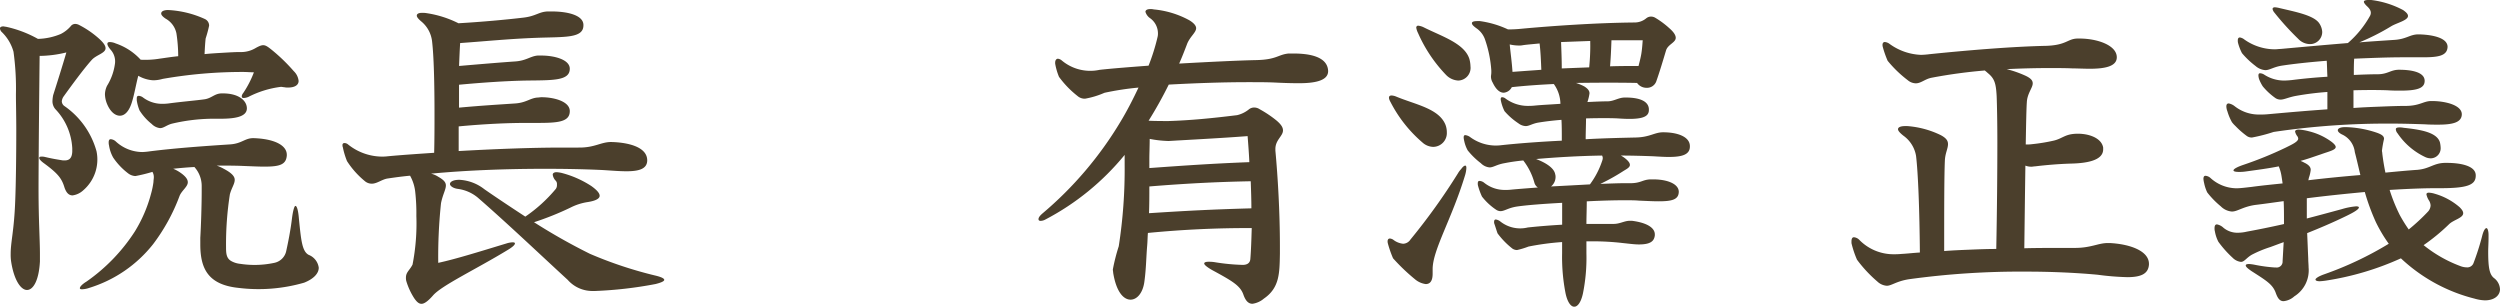 <svg xmlns="http://www.w3.org/2000/svg" width="230.4" height="28.264" viewBox="0 0 230.4 28.264"><path d="M30.08-18.176a1.453,1.453,0,0,0-.448-.9,16.4,16.4,0,0,0-2.016-1.952c-.64-.512-.768-.576-1.472-.192a2.61,2.61,0,0,1-1.472.384c-.416,0-.928.032-1.5.064-.544.032-1.152.064-1.76.128.032-.672.064-1.12.1-1.44a11.1,11.1,0,0,0,.32-1.184.667.667,0,0,0-.384-.608,9.237,9.237,0,0,0-3.392-.832c-.416,0-.64.128-.64.32,0,.128.128.288.416.48a2,2,0,0,1,.992,1.376,14.423,14.423,0,0,1,.16,2.08c-.64.064-1.216.16-1.7.224a8.236,8.236,0,0,1-1.76.1,5.486,5.486,0,0,0-2.3-1.5,1.436,1.436,0,0,0-.544-.128c-.16,0-.224.064-.224.16,0,.128.1.32.352.608a1.6,1.6,0,0,1,.352,1.184,5.134,5.134,0,0,1-.736,2.08,1.94,1.94,0,0,0-.192.768,2.512,2.512,0,0,0,.192.9c.288.7.736,1.088,1.184,1.088.416,0,.8-.352,1.056-1.088s.416-1.76.64-2.592a3.12,3.12,0,0,0,1.376.416,3.131,3.131,0,0,0,.864-.128,42.57,42.57,0,0,1,7.424-.64c.352,0,.672.032.992.032a9.182,9.182,0,0,1-.992,1.92.52.52,0,0,0-.128.288c0,.128.064.16.192.16a1.253,1.253,0,0,0,.416-.1,8.948,8.948,0,0,1,3.008-.928c.1,0,.192.032.288.032a1.558,1.558,0,0,0,.384.032C29.728-17.568,30.08-17.792,30.08-18.176Zm-4.768,2.56v-.032c0-.672-.7-1.376-2.208-1.376h-.1c-.672,0-.928.448-1.6.544-.7.1-2.144.224-3.328.384a4.736,4.736,0,0,1-.64.032,2.912,2.912,0,0,1-1.728-.608.777.777,0,0,0-.352-.128c-.16,0-.192.1-.192.256v.16a3.973,3.973,0,0,0,.256.928,4.992,4.992,0,0,0,1.12,1.248,1.285,1.285,0,0,0,.768.384c.352,0,.608-.288,1.12-.416a16.813,16.813,0,0,1,3.552-.448h.832C24.064-14.688,25.28-14.816,25.312-15.616ZM12.288-21.184c0-.224-.16-.48-.576-.864a8.669,8.669,0,0,0-1.856-1.28.834.834,0,0,0-.352-.1.53.53,0,0,0-.384.16,2.987,2.987,0,0,1-.96.768,5.8,5.8,0,0,1-1.984.448H6.048A10.568,10.568,0,0,0,3.1-23.168c-.1,0-.16-.032-.224-.032-.192,0-.32.064-.32.192a.556.556,0,0,0,.192.352,4.017,4.017,0,0,1,1.056,1.792,24.64,24.64,0,0,1,.224,3.936c0,.768.032,1.952.032,3.3,0,2.272-.032,4.96-.1,6.56-.1,2.688-.416,3.712-.416,4.832a4.507,4.507,0,0,0,.032.64c.256,1.76.9,2.688,1.472,2.688S6.144.224,6.24-1.536v-.672c0-1.376-.128-3.1-.128-6.048,0-2.592.064-8.96.1-12.224a10.616,10.616,0,0,0,2.464-.32c-.352,1.216-.9,2.944-1.216,3.936a3.191,3.191,0,0,0-.064.512,1.117,1.117,0,0,0,.256.768,5.638,5.638,0,0,1,1.568,3.616v.32c-.032.608-.288.8-.7.8h-.16c-.608-.1-.992-.16-1.664-.32A1.1,1.1,0,0,0,6.4-11.2c-.16,0-.224.032-.224.128s.128.256.384.448c1.408,1.024,1.7,1.472,1.952,2.3.16.448.384.7.736.7a1.8,1.8,0,0,0,.96-.448,3.75,3.75,0,0,0,1.248-3.616,7.493,7.493,0,0,0-2.944-4.16.551.551,0,0,1-.256-.448.933.933,0,0,1,.192-.48c.736-1.024,1.888-2.592,2.592-3.36C11.456-20.576,12.288-20.736,12.288-21.184ZM31.936-.96a1.477,1.477,0,0,0-.928-1.184c-.608-.32-.7-1.344-.9-3.328-.064-.8-.192-1.184-.32-1.184-.1,0-.224.416-.32,1.152-.128,1.088-.352,2.208-.544,3.072A1.413,1.413,0,0,1,27.84-1.408a8.672,8.672,0,0,1-1.856.192,8.617,8.617,0,0,1-1.28-.1,2.127,2.127,0,0,1-.832-.256c-.448-.256-.48-.7-.48-1.28a30,30,0,0,1,.352-4.864c.16-.608.448-.96.448-1.344,0-.288-.224-.608-1.024-1.024a4.139,4.139,0,0,0-.64-.288c.832,0,1.632,0,2.4.032.8.032,1.472.064,2.016.064,1.408,0,1.984-.192,2.048-1.024v-.064c0-.9-1.184-1.472-3.04-1.536h-.064c-.768,0-1.056.512-2.144.576-1.952.128-4.864.32-7.392.64a5.862,5.862,0,0,1-.672.064,3.639,3.639,0,0,1-2.432-.96.792.792,0,0,0-.48-.224q-.192,0-.192.288a1.1,1.1,0,0,0,.032.288,3.277,3.277,0,0,0,.384,1.12A6.169,6.169,0,0,0,14.4-9.632a1.187,1.187,0,0,0,.64.224,14.75,14.75,0,0,0,1.568-.384.939.939,0,0,1,.128.512c0,.128-.032.256-.032.416a7.318,7.318,0,0,1-.224,1.088,12.916,12.916,0,0,1-1.5,3.488A16.588,16.588,0,0,1,10.528.32C10.112.576,9.92.8,9.92.928q0,.1.192.1A2.176,2.176,0,0,0,10.784.9a11.992,11.992,0,0,0,5.888-4.032A17.4,17.4,0,0,0,19.1-7.552c.192-.512.768-.864.768-1.28,0-.224-.128-.448-.48-.736a3.623,3.623,0,0,0-.864-.512c.608-.064,1.312-.128,1.952-.16a2.607,2.607,0,0,1,.672,1.76v.512c0,1.248-.064,3.168-.128,4.256V-3.1c0,2.24.736,3.712,3.52,4a15.11,15.11,0,0,0,6.048-.48C31.488.064,31.936-.448,31.936-.96Zm30.272-9.856c.032-1.344-1.952-1.7-3.328-1.728-.928,0-1.5.512-2.912.512H54.4c-2.784,0-6.144.128-9.568.32v-2.272c2.4-.224,4.48-.32,6.24-.32h.96c1.888,0,3.04-.064,3.04-1.088,0-.9-1.472-1.28-2.592-1.28-.16,0-.288.032-.416.032-.672.064-1.024.48-2.048.544-1.472.1-3.072.192-5.152.384v-2.112c2.432-.224,4.48-.352,6.208-.384,2.432-.032,4,.032,4-1.088,0-.864-1.472-1.216-2.592-1.216H52.1c-.672.064-1.056.48-2.08.544-1.44.1-2.912.224-5.152.416.032-.8.064-1.6.1-2.112,2.272-.16,4.448-.384,6.976-.48,2.624-.1,4.384.064,4.384-1.152v-.064c-.032-.864-1.44-1.216-2.912-1.216h-.384c-.832.032-1.088.448-2.3.576-1.632.192-3.744.384-5.92.512a9.7,9.7,0,0,0-2.912-.928,2.267,2.267,0,0,0-.448-.032c-.32,0-.48.1-.48.256,0,.128.128.288.384.512a2.782,2.782,0,0,1,1.024,1.856c.16,1.344.224,3.84.224,6.688,0,1.152,0,2.368-.032,3.584-1.44.1-2.88.192-4.256.32a4.08,4.08,0,0,1-.608.032,5.061,5.061,0,0,1-3.072-1.12.517.517,0,0,0-.32-.128.17.17,0,0,0-.192.192.406.406,0,0,0,.032.192,7.037,7.037,0,0,0,.384,1.28A7.9,7.9,0,0,0,36.16-8.96a.99.99,0,0,0,.672.256c.48,0,.96-.416,1.472-.48.672-.1,1.344-.192,2.048-.256a3.906,3.906,0,0,1,.48,1.536,17.738,17.738,0,0,1,.1,2.176,19.753,19.753,0,0,1-.352,4.48c-.256.512-.608.7-.608,1.184A1.2,1.2,0,0,0,40,.256a6.186,6.186,0,0,0,.736,1.6c.224.32.416.512.672.512s.608-.256,1.056-.768c.8-.928,3.936-2.4,6.88-4.192.48-.288.672-.48.672-.608,0-.064-.064-.1-.224-.1a2.159,2.159,0,0,0-.544.1c-2.528.768-4.672,1.44-6.3,1.792a47.106,47.106,0,0,1,.256-5.5c.16-.8.448-1.248.448-1.632,0-.288-.192-.512-.7-.8a2.134,2.134,0,0,0-.672-.288c3.392-.32,7.04-.448,10.5-.448,1.76,0,3.456.032,5.024.1.768.032,1.7.128,2.528.128C61.344-9.856,62.176-10.016,62.208-10.816ZM63.776.16q0-.192-.768-.384a37.385,37.385,0,0,1-6.08-2.016,54.668,54.668,0,0,1-5.152-2.912A26.961,26.961,0,0,0,55.136-6.5a5.211,5.211,0,0,1,1.6-.512c.64-.1,1.088-.288,1.088-.576,0-.224-.224-.512-.768-.9A9.258,9.258,0,0,0,54.3-9.7a2.983,2.983,0,0,0-.448-.064c-.224,0-.352.1-.352.224a.967.967,0,0,0,.288.576.458.458,0,0,1,.1.352.615.615,0,0,1-.1.384,13.688,13.688,0,0,1-2.816,2.56c-1.376-.9-2.72-1.792-3.776-2.528a4.077,4.077,0,0,0-2.272-.864h-.064c-.544,0-.832.192-.832.384,0,.16.256.384.7.448a3.623,3.623,0,0,1,1.856.8C49.28-5.088,52.576-1.952,54.88.16a3.026,3.026,0,0,0,2.368,1.024h.192a37.185,37.185,0,0,0,5.536-.64C63.488.416,63.776.288,63.776.16ZM124.96-19.072V-19.1c-.064-1.44-2.048-1.6-3.2-1.6h-.448c-.992.1-1.088.576-3.04.608-1.5.032-4.224.16-7.04.32.256-.576.48-1.152.7-1.728.256-.736.864-1.12.864-1.536,0-.192-.16-.448-.64-.736a8.459,8.459,0,0,0-3.264-.992,1.2,1.2,0,0,0-.32-.032c-.288,0-.448.1-.448.256a1.08,1.08,0,0,0,.416.576,1.719,1.719,0,0,1,.736,1.376,1.313,1.313,0,0,1-.032.352,18.71,18.71,0,0,1-.832,2.656c-1.7.128-3.36.256-4.512.384a4.084,4.084,0,0,1-3.488-.864.674.674,0,0,0-.352-.16c-.16,0-.256.16-.256.352v.1a5.822,5.822,0,0,0,.352,1.216,8.856,8.856,0,0,0,1.7,1.76,1.012,1.012,0,0,0,.7.256,7.8,7.8,0,0,0,1.792-.544,26.368,26.368,0,0,1,3.136-.48c-.512,1.088-1.056,2.144-1.632,3.1a33.668,33.668,0,0,1-7.232,8.512c-.256.224-.352.384-.352.512,0,.1.064.16.192.16a.964.964,0,0,0,.448-.128,23.511,23.511,0,0,0,7.3-5.952v.9a46.156,46.156,0,0,1-.544,7.52A17.583,17.583,0,0,0,105.12-.8c0,.1.032.224.032.32.288,1.76.96,2.464,1.6,2.464.608,0,1.152-.64,1.28-1.7.16-1.184.16-2.208.256-3.328.032-.384.032-.768.064-1.12a94.846,94.846,0,0,1,9.568-.448c-.032,1.088-.064,2.08-.128,2.848-.032.416-.352.544-.7.544a18.778,18.778,0,0,1-2.624-.256,3.489,3.489,0,0,0-.544-.032c-.256,0-.384.064-.384.16,0,.128.288.352.736.608,1.888,1.024,2.592,1.44,2.88,2.272.192.544.448.832.832.832a2.076,2.076,0,0,0,1.056-.48c1.44-.992,1.44-2.336,1.472-4.128v-.736c0-3.072-.192-6.368-.416-8.768v-.16c0-.832.7-1.184.7-1.7,0-.256-.128-.512-.576-.9a10.346,10.346,0,0,0-1.568-1.056.933.933,0,0,0-.512-.16.785.785,0,0,0-.512.192,2.713,2.713,0,0,1-1.056.512c-2.336.288-4.288.48-6.336.544-.352,0-1.312,0-1.824-.032a38.023,38.023,0,0,0,1.856-3.328c2.368-.128,4.96-.224,7.3-.224.864,0,1.664,0,2.432.032.608.032,1.408.064,2.176.064C123.584-17.952,124.96-18.144,124.96-19.072ZM117.7-10.688c-3.392.128-6.112.32-9.216.544v-.864c0-.416.032-1.216.032-1.824a10.213,10.213,0,0,0,1.664.192h.128c1.664-.1,4.736-.256,7.232-.448C117.6-12.32,117.664-11.488,117.7-10.688Zm.192,4.256c-3.616.1-5.984.224-9.44.448.032-.768.032-1.6.032-2.464,3.136-.256,6.048-.416,9.344-.48C117.856-8.1,117.888-7.232,117.888-6.432ZM138.08-19.52a2.82,2.82,0,0,0-.1-.672c-.448-1.44-2.528-2.08-4.192-2.912a1.492,1.492,0,0,0-.512-.16.17.17,0,0,0-.192.192,1.611,1.611,0,0,0,.16.48,13.209,13.209,0,0,0,2.592,3.872,1.688,1.688,0,0,0,1.12.512A1.17,1.17,0,0,0,138.08-19.52ZM135.9-13.44a1.935,1.935,0,0,0-.128-.7c-.608-1.5-2.784-1.856-4.544-2.592a1.253,1.253,0,0,0-.416-.1c-.288,0-.32.224-.1.608a12.3,12.3,0,0,0,3.04,3.808,1.535,1.535,0,0,0,.9.32A1.274,1.274,0,0,0,135.9-13.44Zm22.4,1.312v-.032c0-.864-1.12-1.28-2.464-1.28-.8,0-1.216.448-2.5.48-1.312.032-2.944.064-4.64.16,0-.672.032-1.344.032-1.92,1.184-.032,2.272-.032,2.912,0,2.176.16,2.88-.1,2.88-.768v-.1c-.032-.608-.64-1.056-2.144-1.056h-.064c-.608,0-.992.352-1.632.352-.512,0-1.152.032-1.824.064a4.123,4.123,0,0,0,.192-.8c0-.224-.128-.416-.48-.64a4.643,4.643,0,0,0-.768-.32c2.112-.032,4.128-.032,5.632,0a1.062,1.062,0,0,0,.864.448.906.906,0,0,0,.9-.576c.32-.9.64-1.984.9-2.848.16-.576.9-.736.9-1.184,0-.224-.16-.512-.608-.9a7.907,7.907,0,0,0-1.248-.928.775.775,0,0,0-.416-.128.694.694,0,0,0-.448.16,1.675,1.675,0,0,1-1.088.384c-3.52.032-7.648.32-10.4.576a12.3,12.3,0,0,1-1.248.064,8.983,8.983,0,0,0-2.592-.768h-.224c-.352,0-.512.064-.512.192s.128.256.384.448a2.088,2.088,0,0,1,.8.992A10.883,10.883,0,0,1,140-19.136v.16c0,.192-.032.288-.032.416a1.107,1.107,0,0,0,.16.544c.32.672.672.928,1.024.928a.922.922,0,0,0,.736-.512c1.184-.128,2.5-.224,3.872-.288a3.194,3.194,0,0,1,.608,1.824c-.928.064-1.728.1-2.336.16a5.937,5.937,0,0,1-.7.032,3.462,3.462,0,0,1-2.016-.672.517.517,0,0,0-.32-.128q-.192,0-.1.384a3.91,3.91,0,0,0,.32.9,6.238,6.238,0,0,0,1.28,1.12,1.183,1.183,0,0,0,.672.256c.32,0,.608-.224,1.152-.32.608-.1,1.344-.192,2.144-.256.032.512.032,1.152.032,1.92-2.08.1-4.1.256-5.568.416a4.08,4.08,0,0,1-.608.032,4.009,4.009,0,0,1-2.3-.8.982.982,0,0,0-.416-.16c-.16,0-.192.16-.1.544a3.079,3.079,0,0,0,.32.864,6.921,6.921,0,0,0,1.216,1.184,1.274,1.274,0,0,0,.8.384c.352,0,.64-.256,1.344-.384a17.682,17.682,0,0,1,1.76-.256A5.85,5.85,0,0,1,143.968-8.8a.779.779,0,0,0,.32.448c-.864.064-1.7.128-2.4.192a4.3,4.3,0,0,1-.608.032,3.015,3.015,0,0,1-1.952-.672.756.756,0,0,0-.416-.16c-.1,0-.16.064-.16.224a.8.8,0,0,0,.032.256,6.261,6.261,0,0,0,.352.96A5.538,5.538,0,0,0,140.448-6.3a.763.763,0,0,0,.384.128c.384,0,.7-.288,1.472-.416.8-.128,2.432-.256,4.224-.352v2.016c-1.152.064-2.272.16-3.168.256a2.95,2.95,0,0,1-2.56-.576.887.887,0,0,0-.384-.16c-.1,0-.16.064-.16.224a.406.406,0,0,0,.032.192c.1.288.224.7.288.864a7.247,7.247,0,0,0,1.376,1.408.775.775,0,0,0,.416.128,7.345,7.345,0,0,0,1.056-.32,24.427,24.427,0,0,1,3.1-.416V-2.3a17.4,17.4,0,0,0,.32,3.712c.352,1.632,1.248,1.632,1.6,0a16.544,16.544,0,0,0,.32-3.712V-3.392h.608a23.637,23.637,0,0,1,2.752.16c.608.064,1.088.128,1.472.128,1.056,0,1.408-.288,1.472-.832v-.1c0-.544-.608-1.056-2.112-1.248h-.192c-.512,0-.9.288-1.5.288h-2.5c0-.672.032-1.376.032-2.08,1.248-.064,2.5-.1,3.456-.1.512,0,.96,0,1.312.032.736.032,1.344.064,1.856.064,1.248,0,1.856-.16,1.856-.9-.032-.736-1.12-1.12-2.336-1.12h-.288c-.736.032-.864.352-1.856.352h-.544c-.576,0-1.344.032-2.208.064A18.765,18.765,0,0,0,152.1-9.824c.288-.192.672-.352.672-.608,0-.128-.064-.256-.256-.448a2.662,2.662,0,0,0-.576-.416c1.024,0,2.016.032,2.944.064.544.032,1.056.064,1.472.064C157.536-11.168,158.3-11.36,158.3-12.128ZM137.7-10.144c0-.16-.032-.224-.1-.224-.1,0-.224.1-.384.32a2,2,0,0,0-.288.384,57.48,57.48,0,0,1-4.384,6.112.832.832,0,0,1-.672.384,1.782,1.782,0,0,1-.928-.384.737.737,0,0,0-.288-.1c-.192,0-.256.192-.192.448a9.987,9.987,0,0,0,.48,1.376A17.866,17.866,0,0,0,132.96.1a1.924,1.924,0,0,0,.992.448c.384,0,.64-.256.64-.96V-.832c0-1.76,1.76-4.608,2.976-8.608A2.719,2.719,0,0,0,137.7-10.144ZM153.952-21.92c-.032.448-.064.864-.128,1.248s-.16.736-.256,1.12c-.736,0-1.632,0-2.624.032.064-.768.1-1.568.128-2.4Zm-4.832.512c0,.64-.032,1.28-.1,1.984-.8.032-1.664.064-2.528.1,0-.768-.032-1.632-.064-2.432q1.3-.048,2.688-.1ZM144.608-19.2c-.9.064-1.792.128-2.656.192-.064-.96-.192-1.824-.256-2.528a3.909,3.909,0,0,0,.832.1,1.558,1.558,0,0,0,.384-.032c.448-.064.96-.1,1.536-.16C144.544-20.832,144.576-20,144.608-19.2Zm5.664,8.128a.934.934,0,0,1-.064.288,7.649,7.649,0,0,1-1.12,2.144c-1.12.064-2.368.128-3.584.192a1.125,1.125,0,0,0,.416-.864.8.8,0,0,0-.032-.256c-.1-.608-.928-1.088-1.76-1.408,1.824-.16,3.968-.288,6.08-.32A.593.593,0,0,1,150.272-11.072Zm50.336,9.824v-.064c0-1.216-1.792-1.824-3.584-1.92H196.8c-.864,0-1.536.448-3.008.448h-1.248c-1.056,0-2.208,0-3.424.032.032-2.5.064-5.248.1-7.616a1.5,1.5,0,0,0,.544.1c.128,0,.224-.032.352-.032.8-.1,2.112-.224,3.328-.256,1.248-.032,2.944-.224,2.944-1.312v-.16c-.16-.992-1.632-1.408-2.848-1.248-.736.1-1.024.448-1.728.608a16.453,16.453,0,0,1-1.952.32,3.873,3.873,0,0,1-.608.032c.032-1.952.064-3.424.1-3.872.032-.832.544-1.344.544-1.76,0-.256-.16-.48-.736-.736a10.1,10.1,0,0,0-1.664-.576c1.312-.064,2.656-.1,3.968-.1.7,0,1.408,0,2.112.032.448,0,1.024.032,1.568.032,1.248,0,2.5-.16,2.5-1.056,0-1.12-1.824-1.728-3.424-1.728h-.224c-.9.032-.992.608-2.848.672-3.04.064-7.008.384-10.752.768a7.314,7.314,0,0,1-.8.064,5.257,5.257,0,0,1-2.912-1.024.853.853,0,0,0-.416-.16c-.192,0-.256.192-.192.448a9.221,9.221,0,0,0,.448,1.28,10.83,10.83,0,0,0,1.856,1.792,1.2,1.2,0,0,0,.736.288c.48,0,.832-.384,1.44-.512a47.2,47.2,0,0,1,4.928-.672c.064.064.16.128.256.224.64.512.768.96.832,2.144.032.8.064,2.368.064,4.32,0,2.752-.032,6.3-.1,9.76-.8,0-1.6.032-2.4.064s-1.6.064-2.4.128c0-3.84,0-6.88.064-8.352.032-.672.288-1.088.288-1.5,0-.288-.128-.544-.672-.832a8.467,8.467,0,0,0-3.072-.832h-.192c-.48,0-.672.128-.672.288s.224.384.512.608a2.867,2.867,0,0,1,1.152,1.856c.192,1.6.32,5.024.352,8.9-.576.032-1.12.1-1.664.128a7.242,7.242,0,0,1-.8.032,4.4,4.4,0,0,1-3.136-1.344.791.791,0,0,0-.48-.224c-.16,0-.224.16-.224.384v.16A8.93,8.93,0,0,0,173.7-1.7,12.123,12.123,0,0,0,175.584.32a1.4,1.4,0,0,0,.864.384C176.9.7,177.312.288,178.5.1a75.369,75.369,0,0,1,10.752-.7c2.3,0,4.608.1,6.624.288a24.746,24.746,0,0,0,2.784.224C199.808-.1,200.544-.352,200.608-1.248Zm15.968-21.44a1.56,1.56,0,0,0-.256-.768c-.48-.768-2.24-1.088-3.712-1.44a2.363,2.363,0,0,0-.384-.064c-.16,0-.224.064-.224.16a.724.724,0,0,0,.16.32,25.224,25.224,0,0,0,2.208,2.432,1.5,1.5,0,0,0,1.056.48A1.12,1.12,0,0,0,216.576-22.688Zm12.864,7.616c.032-.864-1.5-1.248-2.752-1.248h-.064c-.7,0-1.024.416-2.24.448-.768,0-1.6.032-2.4.064-.832.032-1.664.064-2.528.128v-1.632c1.184-.032,2.272-.032,3.136,0,.448.032.832.032,1.184.032,1.568,0,2.24-.224,2.24-.9v-.032c-.032-.8-1.28-.992-2.368-.992-.768,0-1.024.416-1.984.416-.7,0-1.44.032-2.176.064,0-.512,0-.992.032-1.5,1.536-.064,3.1-.128,4.512-.128h1.824c1.408,0,2.24-.128,2.272-.96,0-.832-1.376-1.12-2.624-1.152h-.064c-.8,0-1.088.448-2.272.512-.928.064-2.016.128-3.168.224a20.611,20.611,0,0,0,2.912-1.472c.512-.32,1.568-.544,1.568-.96,0-.16-.128-.32-.448-.544a8.4,8.4,0,0,0-2.944-.928h-.256c-.288,0-.416.064-.416.16s.1.224.256.384c.288.256.384.448.384.64a.617.617,0,0,1-.1.32,9.222,9.222,0,0,1-2.016,2.464c-1.952.16-4.1.352-6.208.544-.16,0-.352.032-.512.032a4.876,4.876,0,0,1-2.816-.9.888.888,0,0,0-.416-.192c-.128,0-.192.1-.192.256a.886.886,0,0,0,.032.288,4.67,4.67,0,0,0,.352.9,7.688,7.688,0,0,0,1.248,1.184,1.548,1.548,0,0,0,.9.384c.416,0,.736-.288,1.536-.416,1.056-.16,2.5-.32,4.128-.448.032.48.032.992.064,1.472-1.056.064-2.112.16-3.136.288a7.879,7.879,0,0,1-.832.064,3.371,3.371,0,0,1-1.856-.544.763.763,0,0,0-.384-.128c-.16,0-.192.16-.1.512a3.576,3.576,0,0,0,.352.7,6,6,0,0,0,1.184,1.088.875.875,0,0,0,.448.128c.352,0,.736-.224,1.472-.352a27.689,27.689,0,0,1,2.848-.352v1.6c-1.856.128-3.68.288-5.44.448a7.515,7.515,0,0,1-.832.032,3.592,3.592,0,0,1-2.272-.768,1.283,1.283,0,0,0-.544-.256c-.16,0-.224.1-.224.288a1.41,1.41,0,0,0,.1.448,4.721,4.721,0,0,0,.416.992,2.892,2.892,0,0,0,.32.352,7.816,7.816,0,0,0,1.024.9.753.753,0,0,0,.512.16,15.187,15.187,0,0,0,1.984-.512,70.955,70.955,0,0,1,10.912-.768c1.024,0,2.048.032,3.008.064.448.032.864.032,1.248.032C228.576-14.144,229.408-14.336,229.44-15.072Zm-1.952,3.008a2.51,2.51,0,0,0-.064-.448c-.288-.96-1.888-1.184-3.36-1.344a1.691,1.691,0,0,0-.384-.032c-.224,0-.32.064-.32.16a.612.612,0,0,0,.16.384,6.323,6.323,0,0,0,2.528,2.176,1.219,1.219,0,0,0,.544.128A.929.929,0,0,0,227.488-12.064ZM232.96,1.024A1.373,1.373,0,0,0,232.416,0c-.416-.32-.544-.928-.544-2.432,0-.384.032-.8.032-1.312v-.224c0-.416-.1-.64-.192-.64-.128,0-.288.256-.416.8a23.466,23.466,0,0,1-.768,2.4.612.612,0,0,1-.64.416,1.717,1.717,0,0,1-.608-.128,12.056,12.056,0,0,1-3.36-1.92,18.094,18.094,0,0,0,2.336-1.92c.416-.416,1.312-.576,1.312-1.024,0-.16-.1-.32-.32-.544a6.005,6.005,0,0,0-2.3-1.248,2.159,2.159,0,0,0-.544-.1c-.16,0-.224.064-.224.16a1.6,1.6,0,0,0,.224.544.952.952,0,0,1,.16.48.908.908,0,0,1-.224.544,18.043,18.043,0,0,1-1.792,1.664,13.684,13.684,0,0,1-.832-1.344,15.76,15.76,0,0,1-.928-2.3c1.632-.1,3.1-.16,4.256-.16h.416c2.464,0,3.264-.288,3.264-1.152V-9.5c-.032-.928-1.632-1.12-2.624-1.12h-.256c-1.024.032-1.376.544-2.5.64-.96.064-1.92.16-2.944.256-.128-.608-.224-1.216-.288-1.76,0-.1-.032-.192-.032-.256a10.225,10.225,0,0,1,.192-1.088c0-.224-.128-.384-.672-.576a9.688,9.688,0,0,0-2.816-.512h-.1c-.448,0-.672.128-.672.288,0,.128.16.288.448.416a2.038,2.038,0,0,1,1.12,1.6c.16.608.32,1.312.512,2.112-1.568.128-3.2.288-4.8.48.032-.064.032-.16.064-.256a3.144,3.144,0,0,0,.16-.7c0-.224-.128-.448-.608-.672-.1-.064-.224-.1-.32-.16.608-.16,1.216-.384,1.888-.608.7-.256,1.344-.384,1.344-.672,0-.128-.16-.32-.48-.544a5.841,5.841,0,0,0-1.984-.9,5.053,5.053,0,0,0-.928-.16c-.224,0-.352.064-.352.192a1.13,1.13,0,0,0,.224.448.455.455,0,0,1,.064.192c0,.288-.576.544-1.152.832a34.151,34.151,0,0,1-3.936,1.6c-1.024.352-1.152.64-.384.64a3.883,3.883,0,0,0,.576-.032c1.152-.16,2.144-.288,3.1-.48a3.668,3.668,0,0,1,.256.9q.048.288.1.672c-.96.1-1.92.192-2.848.32-.576.064-1.056.128-1.408.128a3.605,3.605,0,0,1-2.368-.928.791.791,0,0,0-.48-.224q-.192,0-.192.288a2.363,2.363,0,0,0,.064.384,3.658,3.658,0,0,0,.288.864,8.006,8.006,0,0,0,1.248,1.28,1.615,1.615,0,0,0,1.024.48c.512,0,1.024-.448,2.144-.608.832-.1,1.7-.224,2.624-.352.032.544.032,1.184.032,2.112-1.28.288-2.4.512-3.424.7a3.629,3.629,0,0,1-.8.1,2.009,2.009,0,0,1-1.344-.448,1.207,1.207,0,0,0-.608-.32c-.16,0-.224.128-.224.352a.987.987,0,0,0,.032.288,3.317,3.317,0,0,0,.32.96,9.672,9.672,0,0,0,1.312,1.472,1.285,1.285,0,0,0,.768.384c.32,0,.512-.384,1.024-.672a10.721,10.721,0,0,1,1.7-.7c.352-.128.768-.288,1.216-.448-.032.544-.064,1.152-.1,1.76a.543.543,0,0,1-.608.576h-.1a13.988,13.988,0,0,1-1.888-.256,4.013,4.013,0,0,0-.48-.064c-.192,0-.32.032-.32.128,0,.128.192.288.512.512,1.344.864,1.952,1.216,2.24,1.984.192.544.384.8.736.8a1.731,1.731,0,0,0,.992-.448,2.822,2.822,0,0,0,1.312-2.656c0-.256-.032-.512-.032-.8-.032-.736-.064-1.568-.1-2.368,1.12-.448,2.336-.96,3.584-1.568.8-.384,1.184-.64,1.184-.8,0-.064-.1-.1-.256-.1a6.368,6.368,0,0,0-1.312.256c-1.184.32-2.24.608-3.232.864V-7.36c1.76-.224,3.616-.416,5.344-.576a20.191,20.191,0,0,0,1.024,2.784,13.54,13.54,0,0,0,1.184,1.984,31.4,31.4,0,0,1-5.952,2.816c-.544.192-.8.384-.8.48s.128.16.384.16a5.642,5.642,0,0,0,.608-.064,26.4,26.4,0,0,0,6.88-2.048,15.382,15.382,0,0,0,6.784,3.712,3.753,3.753,0,0,0,.96.16C232.48,2.048,232.96,1.568,232.96,1.024Z" transform="translate(-2.56 25.632)" fill="#4b3f2c"/></svg>